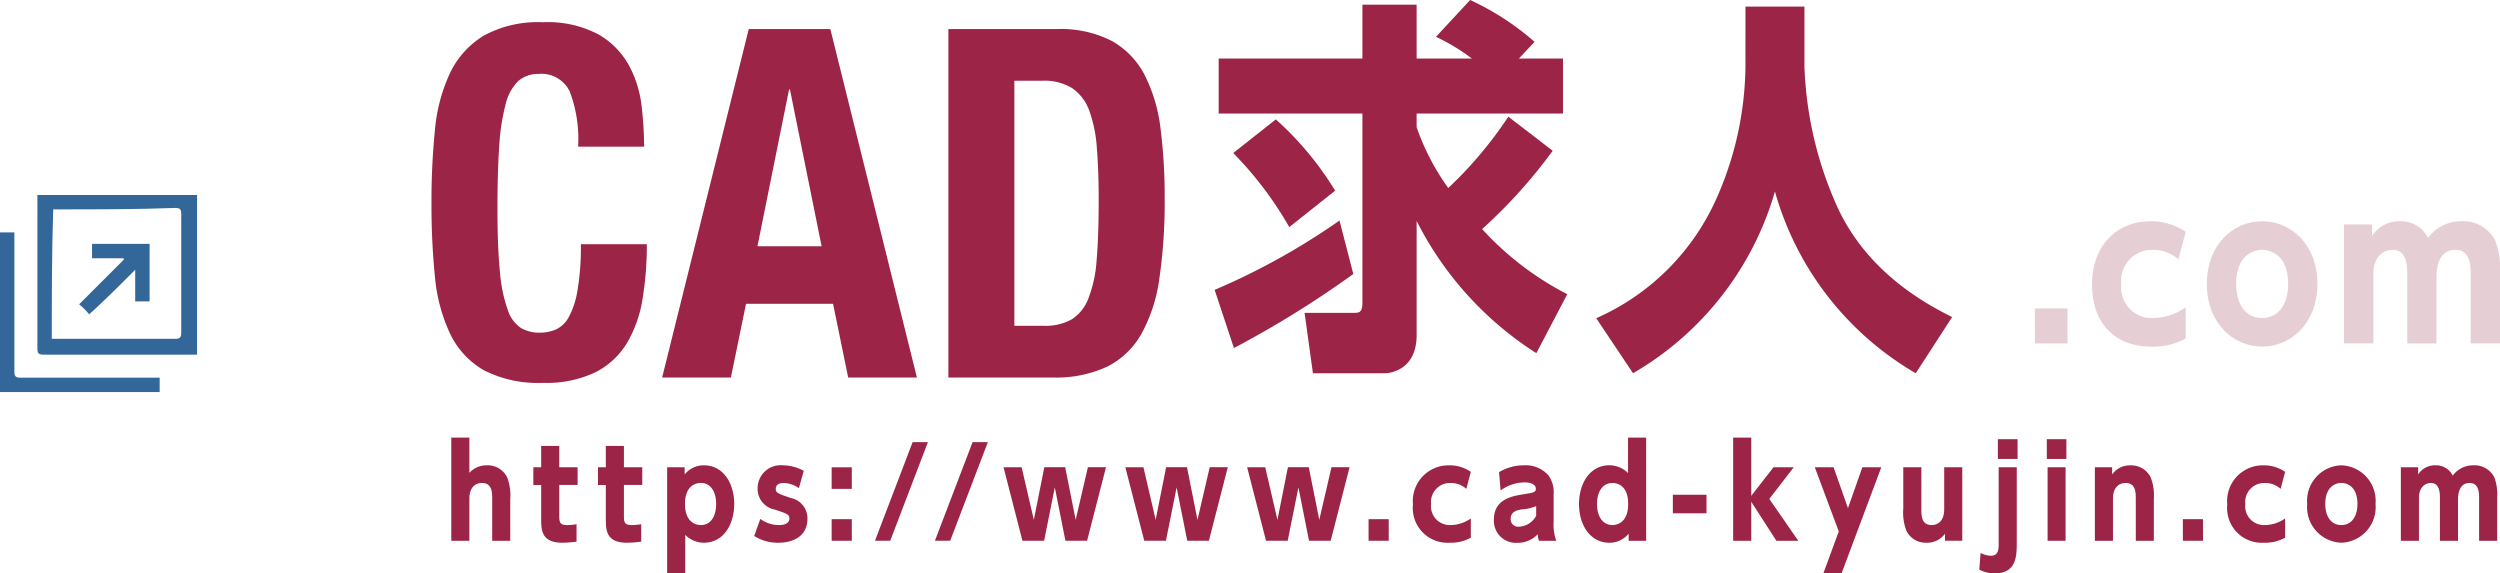 <svg xmlns="http://www.w3.org/2000/svg" viewBox="0 0 173.813 39.864"><defs><style>.cls-3{fill:#9c2446}.cls-4{fill:#e6cfd4}.cls-6{fill:#369;fill-rule:evenodd}</style><clipPath id="clip-path"><path id="パス_4680" data-name="パス 4680" d="M0-37.654h143.813V2.21H0z" transform="translate(0 37.654)" fill="none"/></clipPath></defs><g id="グループ化_8175" data-name="グループ化 8175" transform="translate(-707 -1215.443)"><g id="グループ化_172" data-name="グループ化 172" transform="translate(737 1253.098)"><g id="グループ化_171" data-name="グループ化 171" transform="translate(0 -37.654)" clip-path="url(#clip-path)"><g id="グループ化_143" data-name="グループ化 143" transform="translate(54.451 -.001)"><path id="パス_4645" data-name="パス 4645" class="cls-3" d="M.236.46a21.908 21.908 0 0 1 4.123 4.957L1.172 7.949A25.184 25.184 0 0 0-2.724 2.8zm19.251 2.182a35.751 35.751 0 0 1-4.908 5.444 20.947 20.947 0 0 0 5.92 4.527l-2.15 4.1a23.411 23.411 0 0 1-8.323-9.19v7.921c0 2.453-1.846 2.668-2.251 2.668H2.816l-.581-4.2h3.388c.38 0 .633 0 .633-.7V.055h-9.993V-3.77h9.993v-3.747h3.769v3.747h3.845a14.132 14.132 0 0 0-2.5-1.51l2.378-2.56a18.625 18.625 0 0 1 4.477 2.909l-1.09 1.161H20.2V.055H10.025V1a16.279 16.279 0 0 0 2.2 4.231A27.892 27.892 0 0 0 16.4.272zM5.623 11.21a70.112 70.112 0 0 1-8.3 5.147l-1.341-4.043a47.847 47.847 0 0 0 8.681-4.821z" transform="translate(4.015 7.84)"/></g><g id="グループ化_144" data-name="グループ化 144" transform="translate(80.982 .459)"><path id="パス_4646" data-name="パス 4646" class="cls-3" d="M.575 0h4.1v4.174A25.894 25.894 0 0 0 7 14.011c2.177 4.661 6.4 6.79 7.943 7.573l-2.529 3.906a21.276 21.276 0 0 1-9.79-12.636 21.478 21.478 0 0 1-9.866 12.635L-9.8 21.664a16.376 16.376 0 0 0 8.3-8.192 23.1 23.1 0 0 0 2.074-9.3z" transform="translate(9.797)"/></g><path id="パス_4647" data-name="パス 4647" class="cls-4" d="M107.563-14.967h-2.27V-17.4h2.27z" transform="translate(6.181 38.843)"/><g id="グループ化_145" data-name="グループ化 145" transform="translate(115.448 15.382)"><path id="パス_4648" data-name="パス 4648" class="cls-4" d="M.361.452a4.651 4.651 0 0 1-2.386.566c-2.634 0-4.126-1.727-4.126-4.309 0-2.79 1.8-4.406 4.047-4.406a4.257 4.257 0 0 1 2.465.732l-.506 1.921a2.591 2.591 0 0 0-1.789-.664 2.139 2.139 0 0 0-2.18 2.361A2.12 2.12 0 0 0-1.9-.971a4.009 4.009 0 0 0 2.261-.744z" transform="translate(6.151 7.697)"/></g><g id="グループ化_146" data-name="グループ化 146" transform="translate(123.428 15.381)"><path id="パス_4649" data-name="パス 4649" class="cls-4" d="M.213.373C1.393.373 2.029-.621 2.029-2c0-2.365-1.673-2.365-1.816-2.365-.623 0-1.8.4-1.8 2.362C-1.59-.621-.955.373.213.373m0-6.727c2.062 0 3.853 1.672 3.853 4.354S2.275 2.362.213 2.362c-2.024 0-3.84-1.657-3.84-4.362 0-2.692 1.8-4.351 3.84-4.351" transform="translate(3.627 6.354)"/></g><g id="グループ化_147" data-name="グループ化 147" transform="translate(132.968 15.382)"><path id="パス_4650" data-name="パス 4650" class="cls-4" d="M.244.471v-4.764c0-.552 0-1.742-1.025-1.742-.429 0-1.336.264-1.336 1.713V.471h-2.037V-7.8h1.946v.8A2.259 2.259 0 0 1-.237-8.023a2.071 2.071 0 0 1 1.92 1.159 2.842 2.842 0 0 1 2.349-1.159 2.481 2.481 0 0 1 2.334 1.354 5.41 5.41 0 0 1 .324 2.252V.471H4.654v-4.764c0-.594 0-1.742-1.077-1.742-1.1 0-1.3 1.148-1.3 1.809v4.7z" transform="translate(4.154 8.023)"/></g><g id="グループ化_148" data-name="グループ化 148" transform="translate(0 1.544)"><path id="パス_4651" data-name="パス 4651" class="cls-3" d="M.533.266A2.179 2.179 0 0 0-1.618-.94a2.07 2.07 0 0 0-1.418.492 3.314 3.314 0 0 0-.877 1.6 14.423 14.423 0 0 0-.446 2.883q-.127 1.783-.127 4.361 0 2.747.175 4.445a10.359 10.359 0 0 0 .542 2.628 2.374 2.374 0 0 0 .924 1.258 2.524 2.524 0 0 0 1.289.323 2.91 2.91 0 0 0 1.131-.221 1.963 1.963 0 0 0 .908-.883 5.964 5.964 0 0 0 .6-1.865 18.068 18.068 0 0 0 .23-3.181H5.9a23.177 23.177 0 0 1-.287 3.732 8.8 8.8 0 0 1-1.066 3.089 5.445 5.445 0 0 1-2.2 2.07 7.9 7.9 0 0 1-3.679.746 8.218 8.218 0 0 1-4.11-.883 5.777 5.777 0 0 1-2.342-2.545 11.8 11.8 0 0 1-1.051-3.97 49.787 49.787 0 0 1-.238-5.089 49.951 49.951 0 0 1 .238-5.072 11.822 11.822 0 0 1 1.052-3.983A6.121 6.121 0 0 1-5.441-3.6a7.84 7.84 0 0 1 4.11-.933 7.532 7.532 0 0 1 3.871.848 5.594 5.594 0 0 1 2.117 2.152 7.791 7.791 0 0 1 .877 2.816 24.758 24.758 0 0 1 .176 2.834H1.122A9.3 9.3 0 0 0 .533.266" transform="translate(9.072 4.535)"/></g><g id="グループ化_149" data-name="グループ化 149" transform="translate(16.036 2.02)"><path id="パス_4652" data-name="パス 4652" class="cls-3" d="M.615.837l-2.2-10.893h-.065L-3.846.837zm.606-15.1l6.02 24.227H2.462L1.411 4.84h-6.053l-1.051 5.124h-4.779l6.021-24.226z" transform="translate(10.472 14.262)"/></g><g id="グループ化_150" data-name="グループ化 150" transform="translate(35.937 2.02)"><path id="パス_4653" data-name="パス 4653" class="cls-3" d="M.367 1.144A3.725 3.725 0 0 0 2.31.7 2.972 2.972 0 0 0 3.474-.757a9.013 9.013 0 0 0 .574-2.682q.141-1.66.143-4.14 0-2.069-.128-3.629a9.461 9.461 0 0 0-.525-2.6 3.206 3.206 0 0 0-1.179-1.562 3.686 3.686 0 0 0-2.086-.525h-1.945V1.144zm.891-20.63a7.771 7.771 0 0 1 3.855.831 5.731 5.731 0 0 1 2.278 2.374 11.066 11.066 0 0 1 1.1 3.716 37.221 37.221 0 0 1 .287 4.853 36.719 36.719 0 0 1-.366 5.548 11.077 11.077 0 0 1-1.259 3.885 5.644 5.644 0 0 1-2.39 2.272 8.461 8.461 0 0 1-3.79.746h-7.232v-24.225z" transform="translate(6.259 19.486)"/></g><g id="グループ化_151" data-name="グループ化 151" transform="translate(1.375 30.423)"><path id="パス_4654" data-name="パス 4654" class="cls-3" d="M0 .4v-7.175h1.258v2.448a1.624 1.624 0 0 1 1.234-.521 1.5 1.5 0 0 1 1.393.837A3.5 3.5 0 0 1 4.1-2.477V.4H2.845v-2.92c0-.443-.008-1.1-.714-1.1-.16 0-.873.043-.873 1.1V.4z" transform="translate(0 6.775)"/></g><g id="グループ化_152" data-name="グループ化 152" transform="translate(7.08 31.004)"><path id="パス_4655" data-name="パス 4655" class="cls-3" d="M.03 0h1.258v1.482h1.275v1.229H1.288v2.21c0 .427.1.579.537.579a4.022 4.022 0 0 0 .665-.059v1.211a7.5 7.5 0 0 1-.985.076C.03 6.728.03 5.833.03 5.014v-2.3h-.545V1.482H.03z" transform="translate(.515)"/></g><g id="グループ化_153" data-name="グループ化 153" transform="translate(11.575 31.004)"><path id="パス_4656" data-name="パス 4656" class="cls-3" d="M.03 0h1.258v1.482h1.275v1.229H1.288v2.21c0 .427.1.579.537.579a4.048 4.048 0 0 0 .666-.059v1.211a7.52 7.52 0 0 1-.986.076C.03 6.728.03 5.833.03 5.014v-2.3h-.545V1.482H.03z" transform="translate(.515)"/></g><g id="グループ化_154" data-name="グループ化 154" transform="translate(16.384 32.35)"><path id="パス_4657" data-name="パス 4657" class="cls-3" d="M.13.23c.665 0 1.065-.57 1.065-1.466C1.195-2.115.8-2.7.13-2.7c-.241 0-1.1.1-1.1 1.46S-.119.23.13.23M-.992-3.291a1.7 1.7 0 0 1 1.338-.633c1.354 0 2.107 1.264 2.107 2.688 0 1.365-.705 2.694-2.115 2.694A1.823 1.823 0 0 1-.952.913v2.678H-2.21v-7.378h1.218z" transform="translate(2.21 3.924)"/></g><g id="グループ化_155" data-name="グループ化 155" transform="translate(22.435 32.35)"><path id="パス_4658" data-name="パス 4658" class="cls-3" d="M.172.088a1.96 1.96 0 0 0-1.057-.36c-.337 0-.553.137-.553.41S-1.294.463-.4.771A1.436 1.436 0 0 1 .765 2.228c0 1.16-.937 1.655-2.026 1.655a3.078 3.078 0 0 1-1.676-.469l.426-1.186a2.214 2.214 0 0 0 1.3.427c.538 0 .722-.23.722-.443 0-.3-.16-.349-1.01-.633A1.464 1.464 0 0 1-2.7.1 1.606 1.606 0 0 1-.933-1.5a3.094 3.094 0 0 1 1.442.384z" transform="translate(2.937 1.5)"/></g><path id="パス_4659" data-name="パス 4659" class="cls-3" d="M27.679-1.86h-1.4v-1.5h1.4zm0-1.5v-2.107h-1.4v-1.5h1.4z" transform="translate(1.542 39.455)"/><g id="グループ化_156" data-name="グループ化 156" transform="translate(30.832 30.739)"><path id="パス_4660" data-name="パス 4660" class="cls-3" d="M.2 0l-2.62 6.857h-1.061L-.862 0z" transform="translate(3.481)"/></g><g id="グループ化_157" data-name="グループ化 157" transform="translate(35 30.739)"><path id="パス_4661" data-name="パス 4661" class="cls-3" d="M.2 0l-2.62 6.857h-1.061L-.862 0z" transform="translate(3.481)"/></g><g id="グループ化_158" data-name="グループ化 158" transform="translate(39.771 32.486)"><path id="パス_4662" data-name="パス 4662" class="cls-3" d="M.278.2l.85-3.66h1.258L1.072 1.652H-.434l-.738-3.71-.744 3.71h-1.507l-1.314-5.109h1.258L-2.63.2l.728-3.66H-.45z" transform="translate(4.737 3.457)"/></g><g id="グループ化_159" data-name="グループ化 159" transform="translate(48.24 32.486)"><path id="パス_4663" data-name="パス 4663" class="cls-3" d="M.278.2l.85-3.66h1.258L1.072 1.652H-.434l-.738-3.71-.744 3.71h-1.507l-1.314-5.109h1.258L-2.63.2l.728-3.66H-.45z" transform="translate(4.737 3.457)"/></g><g id="グループ化_160" data-name="グループ化 160" transform="translate(56.707 32.486)"><path id="パス_4664" data-name="パス 4664" class="cls-3" d="M.278.2l.849-3.66h1.258L1.071 1.652H-.435l-.737-3.71-.745 3.71h-1.507l-1.314-5.109h1.258L-2.631.2l.729-3.66h1.45z" transform="translate(4.738 3.457)"/></g><path id="パス_4665" data-name="パス 4665" class="cls-3" d="M62.938-2.06h-1.4v-1.5h1.4z" transform="translate(3.612 39.655)"/><g id="グループ化_161" data-name="グループ化 161" transform="translate(68.237 32.35)"><path id="パス_4666" data-name="パス 4666" class="cls-3" d="M.223.279a2.872 2.872 0 0 1-1.475.349A2.413 2.413 0 0 1-3.8-2.033a2.485 2.485 0 0 1 2.5-2.721A2.619 2.619 0 0 1 .223-4.3l-.312 1.184a1.606 1.606 0 0 0-1.105-.41 1.323 1.323 0 0 0-1.347 1.46A1.311 1.311 0 0 0-1.17-.6a2.466 2.466 0 0 0 1.393-.461z" transform="translate(3.799 4.754)"/></g><g id="グループ化_162" data-name="グループ化 162" transform="translate(73.863 32.35)"><path id="パス_4667" data-name="パス 4667" class="cls-3" d="M.163.157a2.968 2.968 0 0 1-.986.23c-.5.068-.786.239-.786.666a.511.511 0 0 0 .561.538A1.408 1.408 0 0 0 .163.831zM-2.417-2.2A3.327 3.327 0 0 1-.7-2.676a2.105 2.105 0 0 1 1.723.709 2.01 2.01 0 0 1 .353 1.33v1.911a3.323 3.323 0 0 0 .184 1.3H.363a1.189 1.189 0 0 1-.088-.461 1.911 1.911 0 0 1-1.426.6A1.532 1.532 0 0 1-2.777 1.1c0-1.305 1.058-1.6 1.93-1.742C-.005-.774.14-.8.14-1.047c0-.213-.2-.443-.8-.443a2.886 2.886 0 0 0-1.652.563z" transform="translate(2.777 2.676)"/></g><g id="グループ化_163" data-name="グループ化 163" transform="translate(79.778 30.423)"><path id="パス_4668" data-name="パス 4668" class="cls-3" d="M.129.175c-.665 0-1.074.573-1.074 1.46S-.544 3.1.129 3.1c.24 0 1.089-.1 1.089-1.466S.37.175.129.175M1.251 3.7a1.7 1.7 0 0 1-1.338.631C-1.441 4.329-2.2 3.067-2.2 1.643c0-1.365.705-2.7 2.123-2.7a1.858 1.858 0 0 1 1.287.542V-2.98h1.259v7.173H1.251z" transform="translate(2.202 2.98)"/></g><path id="パス_4669" data-name="パス 4669" class="cls-3" d="M83.86-3.876h-2.34v-1.288h2.34z" transform="translate(4.785 39.561)"/><g id="グループ化_164" data-name="グループ化 164" transform="translate(90.498 30.423)"><path id="パス_4670" data-name="パス 4670" class="cls-3" d="M.07.225l1.545-1.988h1.41l-1.7 2.2 2.014 2.91H1.817L.07.634v2.713h-1.258v-7.173H.07z" transform="translate(1.188 3.826)"/></g><g id="グループ化_165" data-name="グループ化 165" transform="translate(96.175 32.486)"><path id="パス_4671" data-name="パス 4671" class="cls-3" d="M.092.247l-1.666-4.462h1.305l1 2.842 1-2.842h1.318L.285 3.163H-.981z" transform="translate(1.574 4.215)"/></g><g id="グループ化_166" data-name="グループ化 166" transform="translate(102.325 32.486)"><path id="パス_4672" data-name="パス 4672" class="cls-3" d="M.227 0v5.109h-1.2v-.494a1.521 1.521 0 0 1-1.291.631 1.491 1.491 0 0 1-1.394-.835 3.536 3.536 0 0 1-.216-1.536V0h1.258v2.918c0 .461.008 1.1.721 1.1.137 0 .866-.033.866-1.1V0z" transform="translate(3.875)"/></g><path id="パス_4673" data-name="パス 4673" class="cls-3" d="M104.306-7.44h-1.37v-1.373h1.37zm-.056 5.766c0 .963 0 2.192-1.547 2.192a2.289 2.289 0 0 1-1.058-.263l.089-1.16a1.708 1.708 0 0 0 .721.195c.472 0 .537-.375.537-.776v-5.375h1.258z" transform="translate(5.966 39.347)"/><path id="パス_4674" data-name="パス 4674" class="cls-3" d="M107.383-1.751h-1.25v-5.11h1.25zm.056-5.688h-1.361v-1.374h1.361z" transform="translate(6.227 39.347)"/><g id="グループ化_167" data-name="グループ化 167" transform="translate(115.646 32.35)"><path id="パス_4675" data-name="パス 4675" class="cls-3" d="M0 .291v-5.109h1.2v.5a1.5 1.5 0 0 1 1.282-.633 1.5 1.5 0 0 1 1.4.837 3.52 3.52 0 0 1 .218 1.53V.291H2.845v-2.918c0-.458-.008-1.1-.721-1.1-.137 0-.866.035-.866 1.1V.291z" transform="translate(0 4.955)"/></g><path id="パス_4676" data-name="パス 4676" class="cls-3" d="M116.413-2.06h-1.4v-1.5h1.4z" transform="translate(6.751 39.655)"/><g id="グループ化_168" data-name="グループ化 168" transform="translate(124.851 32.35)"><path id="パス_4677" data-name="パス 4677" class="cls-3" d="M.223.279a2.875 2.875 0 0 1-1.475.349A2.413 2.413 0 0 1-3.8-2.033a2.485 2.485 0 0 1 2.5-2.721A2.622 2.622 0 0 1 .223-4.3l-.312 1.184a1.609 1.609 0 0 0-1.111-.41 1.322 1.322 0 0 0-1.346 1.46A1.31 1.31 0 0 0-1.171-.6a2.471 2.471 0 0 0 1.394-.461z" transform="translate(3.8 4.754)"/></g><g id="グループ化_169" data-name="グループ化 169" transform="translate(130.408 32.35)"><path id="パス_4678" data-name="パス 4678" class="cls-3" d="M.131.23c.729 0 1.123-.614 1.123-1.466C1.254-2.7.219-2.7.131-2.7c-.384 0-1.114.249-1.114 1.46C-.982-.384-.589.23.131.23m0-4.154a2.469 2.469 0 0 1 2.38 2.688 2.471 2.471 0 0 1-2.38 2.694A2.474 2.474 0 0 1-2.24-1.236 2.468 2.468 0 0 1 .131-3.924" transform="translate(2.24 3.924)"/></g><g id="グループ化_170" data-name="グループ化 170" transform="translate(136.92 32.35)"><path id="パス_4679" data-name="パス 4679" class="cls-3" d="M.151.291v-2.942c0-.342 0-1.076-.633-1.076-.265 0-.825.163-.825 1.059V.291h-1.258v-5.109h1.2v.5a1.392 1.392 0 0 1 1.219-.637 1.275 1.275 0 0 1 1.186.718 1.75 1.75 0 0 1 1.45-.718 1.533 1.533 0 0 1 1.442.837 3.331 3.331 0 0 1 .2 1.389v3.02H2.875v-2.942c0-.366 0-1.076-.665-1.076-.681 0-.8.709-.8 1.119v2.9z" transform="translate(2.565 4.955)"/></g></g></g><g id="グループ化_6731" data-name="グループ化 6731" transform="translate(707 1229)"><path id="パス_33" data-name="パス 33" d="M2.6 0h11.1v11.1H3c-.3 0-.4-.1-.4-.4V0zm1 10h8.6c.3 0 .4-.1.4-.4V1.3c0-.3-.1-.4-.4-.4C9.5 1 6.7 1 4 1h-.3c-.1 3.1-.1 6-.1 9z" fill="#369"/><path id="パス_34" data-name="パス 34" class="cls-6" d="M0 2.6h1v9.7c0 .3.1.4.4.4h9.7v1H0V2.6z"/><path id="パス_35" data-name="パス 35" class="cls-6" d="M9.4 5.2C8.3 6.3 7.3 7.3 6.2 8.3a4.62 4.62 0 0 0-.7-.7l3.1-3.1v-.1H6.4v-1h4v4h-1V5.2z"/></g></g></svg>